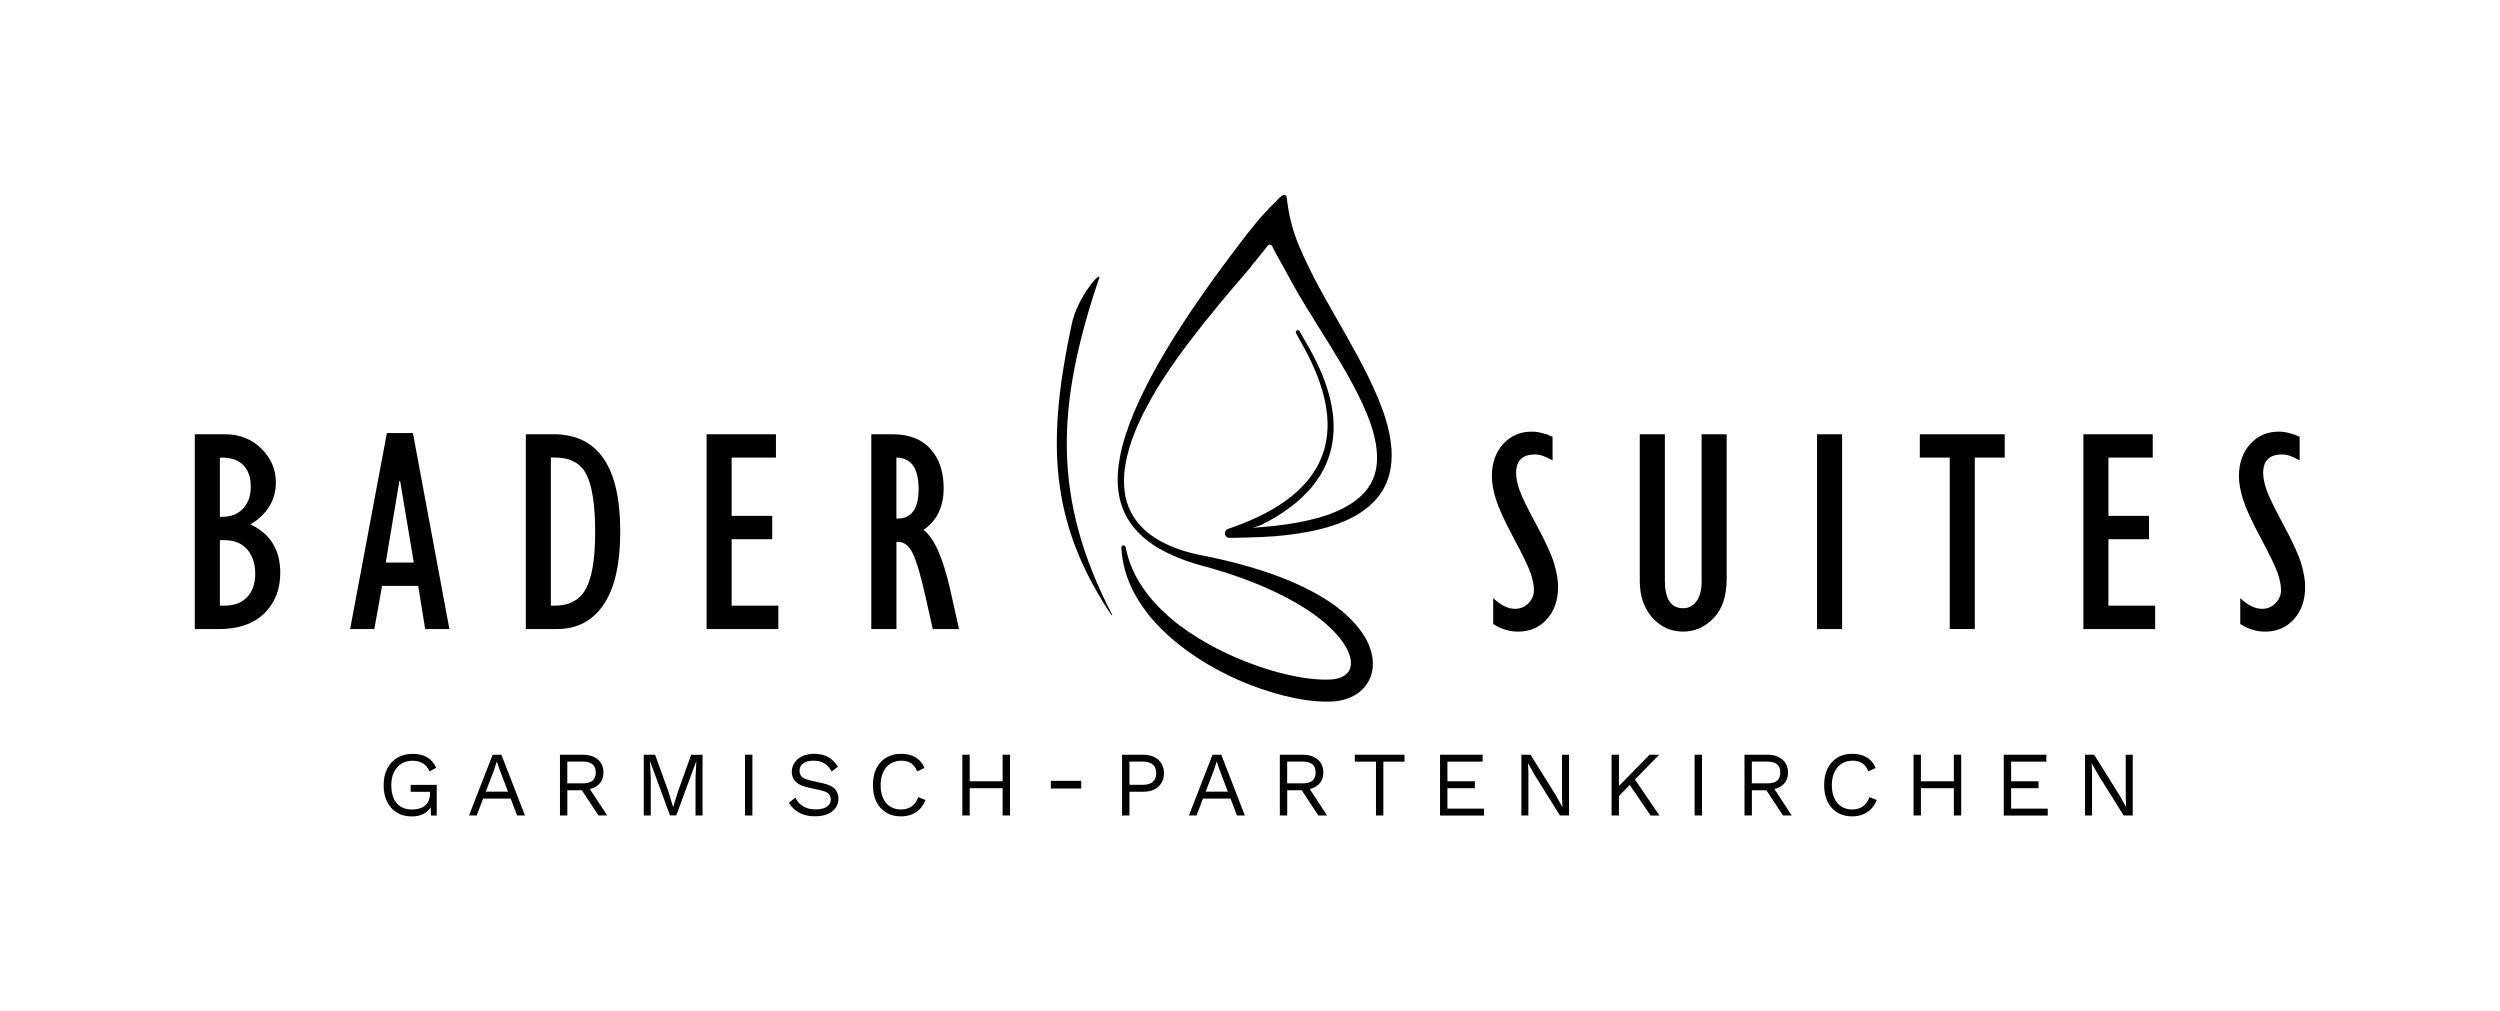 <?xml version="1.0" encoding="utf-8"?>
<!-- Generator: Adobe Illustrator 24.3.0, SVG Export Plug-In . SVG Version: 6.00 Build 0)  -->
<svg version="1.1" id="Ebene_1" xmlns="http://www.w3.org/2000/svg" xmlns:xlink="http://www.w3.org/1999/xlink" x="0px" y="0px"
	 viewBox="0 0 549.01 222.07" style="enable-background:new 0 0 549.01 222.07;" xml:space="preserve">
<g>
	<g>
		<path d="M273.97,59.47c-4.36,5.06-8.65,10.13-12.65,15.41c-3.99,5.27-7.75,10.74-10.6,16.64c-1.44,2.94-2.6,6.01-3.31,9.15
			c-0.69,3.14-0.85,6.42,0.01,9.45c0.44,1.51,1.15,2.94,2.09,4.2c0.94,1.27,2.11,2.39,3.42,3.32c1.31,0.93,2.76,1.69,4.26,2.33
			c0.75,0.31,1.52,0.61,2.3,0.86c0.78,0.25,1.57,0.47,2.37,0.67c0.8,0.2,1.6,0.37,2.41,0.53c0.82,0.17,1.65,0.33,2.47,0.51
			c1.65,0.35,3.29,0.75,4.92,1.17c3.26,0.87,6.5,1.87,9.66,3.08c3.17,1.22,6.26,2.66,9.19,4.44c2.92,1.79,5.69,3.95,7.9,6.74
			c1.09,1.39,2.04,2.96,2.59,4.74c0.56,1.76,0.71,3.77,0.08,5.65c-0.6,1.89-2.02,3.48-3.7,4.39c-1.68,0.93-3.58,1.29-5.36,1.33
			c-1.76,0.04-3.49-0.1-5.19-0.34c-1.7-0.24-3.38-0.59-5.04-1.01c-3.31-0.84-6.53-1.97-9.65-3.32c-3.12-1.35-6.12-2.97-8.98-4.81
			c-2.85-1.85-5.56-3.95-7.99-6.35c-2.43-2.39-4.57-5.12-6.16-8.16c-1.61-3.03-2.59-6.41-2.76-9.83c-0.01-0.26,0.19-0.48,0.45-0.49
			c0.23-0.01,0.44,0.15,0.48,0.37l0.01,0.06c0.34,1.62,0.81,3.18,1.45,4.65c0.3,0.74,0.67,1.45,1.05,2.15
			c0.4,0.69,0.81,1.37,1.26,2.03c1.75,2.64,4.01,4.9,6.4,6.96c1.21,1.02,2.49,1.96,3.81,2.85c1.32,0.88,2.67,1.73,4.06,2.5
			c2.77,1.57,5.67,2.91,8.64,4.07c2.97,1.14,6,2.11,9.06,2.79c1.52,0.35,3.05,0.63,4.56,0.81c1.51,0.18,3,0.28,4.4,0.23
			c0.37-0.01,0.64-0.03,0.93-0.07c0.14-0.02,0.28-0.03,0.42-0.06c0.14-0.02,0.27-0.05,0.4-0.08c0.52-0.13,0.99-0.3,1.37-0.53
			c0.77-0.45,1.24-0.98,1.48-1.67c0.23-0.68,0.28-1.61-0.03-2.69c-0.31-1.06-0.9-2.22-1.7-3.33c-0.39-0.56-0.84-1.1-1.33-1.63
			c-0.48-0.54-1-1.06-1.54-1.56c-1.1-1-2.29-1.97-3.56-2.87c-2.54-1.8-5.36-3.34-8.27-4.74c-2.92-1.39-5.98-2.6-9.09-3.67
			c-1.56-0.52-3.13-1.04-4.73-1.49c-0.79-0.23-1.6-0.44-2.4-0.66c-0.83-0.23-1.66-0.47-2.48-0.75c-0.82-0.27-1.63-0.57-2.43-0.89
			c-0.81-0.31-1.6-0.66-2.38-1.04c-1.55-0.77-3.07-1.62-4.44-2.69c-2.77-2.07-4.99-4.99-5.93-8.31c-0.5-1.64-0.72-3.36-0.73-5.06
			c-0.02-1.7,0.2-3.39,0.5-5.06c0.61-3.33,1.74-6.53,3.01-9.64c2.62-6.21,5.96-12.08,9.55-17.76c1.8-2.84,3.67-5.64,5.6-8.38
			c0.97-1.37,1.94-2.75,2.92-4.1l2.99-4.05c1.99-2.7,4.03-5.35,6.16-7.93c1.05-1.3,4.45-4.77,4.69-4.99
			c0.5-0.44,1.58-1.48,1.74,0.02c0,0,0.4,4.22,1.8,8.15c0.5,1.52,1.17,3.01,1.84,4.49c1.36,2.97,2.88,5.92,4.5,8.82
			c3.23,5.83,6.72,11.57,9.72,17.66c1.49,3.05,2.87,6.18,3.88,9.5c0.5,1.66,0.89,3.37,1.11,5.13c0.22,1.76,0.25,3.57-0.04,5.38
			c-0.28,1.8-0.91,3.6-1.89,5.17c-0.98,1.58-2.28,2.92-3.72,4c-1.45,1.08-3.01,1.94-4.62,2.62c-1.61,0.7-3.27,1.22-4.93,1.65
			c-3.34,0.85-6.72,1.32-10.1,1.62c-3.38,0.29-10.13,0.38-10.13,0.38c-0.56,0.01-1.02-0.44-1.03-1.01c0-0.45,0.29-0.83,0.69-0.97
			c2.21-0.75,4.39-1.59,6.48-2.59c2.1-1,4.13-2.12,6-3.46c0.94-0.66,1.84-1.38,2.69-2.16c0.85-0.77,1.65-1.59,2.37-2.48
			c1.44-1.77,2.59-3.77,3.32-5.92c0.74-2.15,1.05-4.45,1-6.75c-0.05-2.3-0.46-4.6-1.1-6.84c-0.64-2.24-1.51-4.42-2.51-6.54
			c-0.5-1.06-1.04-2.1-1.6-3.14c-0.56-1.04-1.15-2.05-1.72-3.11c-0.12-0.21-0.03-0.48,0.18-0.6c0.21-0.11,0.48-0.04,0.59,0.17
			l0,0.01c0.57,1.02,1.19,2.04,1.78,3.07c0.59,1.03,1.16,2.08,1.69,3.15c1.07,2.14,2.01,4.35,2.71,6.65c0.7,2.3,1.19,4.69,1.29,7.13
			c0.11,2.43-0.18,4.9-0.92,7.25c-0.74,2.35-1.94,4.54-3.46,6.47c-0.75,0.97-1.59,1.86-2.48,2.71c-0.88,0.84-1.82,1.62-2.8,2.34
			c-1.95,1.46-4.05,2.68-6.21,3.76c-0.9,0.42-2.01,0.64-2.01,0.64s3.31-0.24,4.95-0.42c3.28-0.37,6.54-0.92,9.67-1.8
			c1.56-0.44,3.09-0.98,4.52-1.66c1.44-0.67,2.79-1.47,3.98-2.42c1.18-0.95,2.18-2.07,2.89-3.32c0.72-1.25,1.16-2.64,1.33-4.09
			c0.35-2.92-0.27-6.03-1.28-9.03c-1.03-3-2.45-5.94-3.99-8.82c-3.09-5.78-6.78-11.32-10.31-17.12c-0.88-1.45-1.75-2.92-2.6-4.43
			c-0.85-1.51-1.65-3.05-2.53-4.61l-1.33-2.39c-0.3-0.57-0.61-1.15-0.9-1.75c-0.18-0.37-0.69-0.44-0.95-0.11L273.97,59.47z"/>
		<path d="M241.37,61.1c-9.45,27.94-10.4,48.33,2.89,73.96l-0.13,0.1c-13.99-20.86-14.15-38.72-8.77-64
			C236.67,65.03,242.02,59.17,241.37,61.1z"/>
	</g>
	<g>
		<path d="M90.43,179.29c-1.27,0-2.36-0.28-3.28-0.84c-0.92-0.56-1.64-1.35-2.14-2.37c-0.51-1.02-0.76-2.24-0.76-3.66
			c0-1.42,0.27-2.63,0.8-3.66c0.53-1.02,1.28-1.81,2.23-2.37c0.96-0.56,2.05-0.84,3.29-0.84c1.32,0,2.39,0.25,3.22,0.75
			c0.83,0.5,1.5,1.27,2.01,2.3l-1.48,0.81c-0.3-0.77-0.77-1.35-1.41-1.75c-0.64-0.4-1.42-0.6-2.35-0.6c-0.9,0-1.7,0.21-2.39,0.64
			c-0.69,0.42-1.24,1.04-1.64,1.84c-0.4,0.8-0.6,1.76-0.6,2.88s0.17,2.08,0.52,2.88c0.34,0.8,0.86,1.41,1.54,1.84
			c0.68,0.42,1.51,0.64,2.5,0.64c0.55,0,1.07-0.07,1.55-0.21c0.48-0.14,0.9-0.35,1.25-0.64c0.36-0.28,0.64-0.64,0.84-1.07
			c0.2-0.43,0.3-0.94,0.3-1.51v-0.47h-4.24v-1.52h5.72v6.73h-1.27l-0.08-2.49l0.34,0.06c-0.35,0.84-0.9,1.48-1.66,1.94
			C92.49,179.06,91.55,179.29,90.43,179.29z"/>
		<path d="M103,179.08l5.19-13.34h1.92l5.17,13.34h-1.72l-3.8-9.94l-0.63-1.86h-0.04l-0.59,1.8l-3.82,10H103z M105.55,175.38v-1.52
			h7.13v1.52H105.55z"/>
		<path d="M128.02,165.74c1.36,0,2.45,0.35,3.27,1.05c0.82,0.7,1.23,1.65,1.23,2.85c0,1.2-0.41,2.13-1.24,2.8
			c-0.83,0.67-1.92,1-3.28,1l-0.14,0.1h-3.27v5.54h-1.62v-13.34H128.02z M128,172.03c0.96,0,1.67-0.2,2.13-0.6
			c0.46-0.4,0.7-0.99,0.7-1.79c0-0.8-0.23-1.39-0.7-1.79s-1.18-0.6-2.13-0.6h-3.42v4.77H128z M128.93,172.35l4.41,6.73h-1.92
			l-3.84-5.84L128.93,172.35z"/>
		<path d="M154.28,165.74v13.34h-1.54v-8.39l0.18-3.52h-0.02l-4.39,11.9h-1.37l-4.39-11.9h-0.02l0.18,3.52v8.39h-1.54v-13.34h2.49
			l2.93,8.1l1.01,3.34h0.04l1.03-3.31l2.91-8.12H154.28z"/>
		<path d="M165.23,165.74v13.34h-1.62v-13.34H165.23z"/>
		<path d="M178.85,165.54c1.17,0,2.18,0.24,3.03,0.72c0.85,0.48,1.56,1.18,2.12,2.11l-1.35,1.05c-0.5-0.86-1.06-1.47-1.69-1.83
			c-0.63-0.36-1.38-0.54-2.27-0.54c-0.71,0-1.3,0.1-1.77,0.3c-0.46,0.2-0.8,0.47-1.02,0.8c-0.22,0.33-0.32,0.7-0.32,1.12
			c0,0.47,0.15,0.89,0.44,1.24c0.3,0.36,0.89,0.64,1.78,0.84l2.89,0.65c1.28,0.28,2.17,0.71,2.68,1.28
			c0.51,0.57,0.76,1.28,0.76,2.13c0,0.75-0.21,1.42-0.64,2.01c-0.42,0.59-1.02,1.04-1.79,1.36c-0.77,0.32-1.67,0.48-2.71,0.48
			c-0.97,0-1.82-0.13-2.56-0.39c-0.73-0.26-1.36-0.62-1.89-1.06c-0.53-0.44-0.96-0.94-1.29-1.5l1.41-1.15
			c0.26,0.51,0.59,0.96,0.99,1.35c0.4,0.39,0.89,0.69,1.47,0.91c0.57,0.22,1.23,0.32,1.97,0.32c0.69,0,1.28-0.08,1.79-0.25
			c0.51-0.17,0.89-0.42,1.16-0.75c0.27-0.33,0.4-0.73,0.4-1.2c0-0.43-0.14-0.82-0.42-1.16c-0.28-0.34-0.82-0.6-1.6-0.78l-3.13-0.71
			c-0.82-0.19-1.49-0.45-1.99-0.78c-0.51-0.33-0.87-0.72-1.09-1.17c-0.22-0.45-0.33-0.94-0.33-1.47c0-0.71,0.2-1.37,0.6-1.97
			c0.4-0.6,0.97-1.08,1.72-1.44C176.94,165.72,177.83,165.54,178.85,165.54z"/>
		<path d="M203.25,175.67c-0.28,0.75-0.69,1.4-1.21,1.95c-0.53,0.55-1.14,0.96-1.85,1.24c-0.71,0.28-1.48,0.42-2.31,0.42
			c-1.27,0-2.36-0.28-3.28-0.84c-0.92-0.56-1.64-1.35-2.14-2.37c-0.51-1.02-0.76-2.24-0.76-3.66c0-1.42,0.25-2.63,0.76-3.66
			c0.51-1.02,1.22-1.81,2.14-2.37s2-0.84,3.24-0.84c0.86,0,1.63,0.12,2.3,0.35c0.67,0.24,1.25,0.59,1.73,1.05
			c0.48,0.46,0.86,1.03,1.14,1.71l-1.6,0.75c-0.3-0.77-0.72-1.35-1.28-1.75c-0.56-0.4-1.28-0.6-2.17-0.6c-0.9,0-1.7,0.21-2.38,0.64
			c-0.69,0.42-1.22,1.03-1.61,1.83c-0.38,0.8-0.58,1.76-0.58,2.89c0,1.12,0.18,2.08,0.55,2.88c0.36,0.8,0.88,1.41,1.56,1.84
			c0.67,0.42,1.47,0.64,2.38,0.64c0.89,0,1.66-0.23,2.32-0.68c0.66-0.45,1.14-1.13,1.43-2.03L203.25,175.67z"/>
		<path d="M212.95,165.74v13.34h-1.62v-13.34H212.95z M220.93,171.57v1.52h-8.75v-1.52H220.93z M221.8,165.74v13.34h-1.62v-13.34
			H221.8z"/>
		<path d="M237.44,171.48v1.68h-6.67v-1.68H237.44z"/>
		<path d="M251.12,165.74c0.9,0,1.69,0.17,2.35,0.5c0.67,0.33,1.19,0.8,1.57,1.41c0.38,0.61,0.57,1.33,0.57,2.16
			s-0.19,1.56-0.57,2.16c-0.38,0.61-0.9,1.07-1.57,1.4c-0.67,0.33-1.45,0.5-2.35,0.5h-3.09v5.21h-1.62v-13.34H251.12z
			 M250.88,172.35c1.05,0,1.82-0.22,2.3-0.66c0.48-0.44,0.73-1.07,0.73-1.89c0-0.84-0.24-1.47-0.73-1.9
			c-0.49-0.43-1.25-0.65-2.3-0.65h-2.85v5.09H250.88z"/>
		<path d="M261.09,179.08l5.19-13.34h1.92l5.17,13.34h-1.72l-3.8-9.94l-0.63-1.86h-0.04l-0.59,1.8l-3.82,10H261.09z M263.63,175.38
			v-1.52h7.13v1.52H263.63z"/>
		<path d="M286.11,165.74c1.36,0,2.45,0.35,3.27,1.05c0.82,0.7,1.23,1.65,1.23,2.85c0,1.2-0.41,2.13-1.24,2.8
			c-0.83,0.67-1.92,1-3.28,1l-0.14,0.1h-3.27v5.54h-1.62v-13.34H286.11z M286.09,172.03c0.96,0,1.67-0.2,2.13-0.6
			c0.46-0.4,0.7-0.99,0.7-1.79c0-0.8-0.23-1.39-0.7-1.79s-1.18-0.6-2.13-0.6h-3.42v4.77H286.09z M287.02,172.35l4.41,6.73h-1.92
			l-3.84-5.84L287.02,172.35z"/>
		<path d="M308.44,165.74v1.52h-4.65v11.82h-1.62v-11.82h-4.65v-1.52H308.44z"/>
		<path d="M316.24,179.08v-13.34h9.36v1.52h-7.74v4.31h6.02v1.52h-6.02v4.49h8.04v1.52H316.24z"/>
		<path d="M344.57,165.74v13.34h-2l-5.58-8.93l-1.41-2.51h-0.02l0.08,2.02v9.42h-1.54v-13.34h2l5.56,8.89l1.43,2.57h0.02l-0.08-2.04
			v-9.42H344.57z"/>
		<path d="M355.53,165.74v13.34h-1.62v-13.34H355.53z M364.36,165.74l-5.82,5.96l-0.24,0.26l-3.58,3.66v-2.18l7.52-7.7H364.36z
			 M358.7,170.68l5.72,8.41h-1.94l-5.11-7.5L358.7,170.68z"/>
		<path d="M373.76,165.74v13.34h-1.62v-13.34H373.76z"/>
		<path d="M388.15,165.74c1.36,0,2.45,0.35,3.27,1.05c0.82,0.7,1.23,1.65,1.23,2.85c0,1.2-0.41,2.13-1.24,2.8
			c-0.83,0.67-1.92,1-3.28,1l-0.14,0.1h-3.27v5.54h-1.62v-13.34H388.15z M388.13,172.03c0.96,0,1.67-0.2,2.13-0.6
			c0.47-0.4,0.7-0.99,0.7-1.79c0-0.8-0.23-1.39-0.7-1.79c-0.46-0.4-1.18-0.6-2.13-0.6h-3.42v4.77H388.13z M389.06,172.35l4.41,6.73
			h-1.92l-3.84-5.84L389.06,172.35z"/>
		<path d="M412.14,175.67c-0.28,0.75-0.69,1.4-1.21,1.95c-0.53,0.55-1.14,0.96-1.85,1.24c-0.71,0.28-1.48,0.42-2.31,0.42
			c-1.27,0-2.36-0.28-3.28-0.84c-0.92-0.56-1.64-1.35-2.14-2.37c-0.5-1.02-0.76-2.24-0.76-3.66c0-1.42,0.25-2.63,0.76-3.66
			c0.51-1.02,1.22-1.81,2.14-2.37c0.92-0.56,2-0.84,3.24-0.84c0.86,0,1.63,0.12,2.3,0.35c0.67,0.24,1.25,0.59,1.73,1.05
			c0.48,0.46,0.86,1.03,1.14,1.71l-1.6,0.75c-0.3-0.77-0.72-1.35-1.28-1.75c-0.56-0.4-1.28-0.6-2.17-0.6c-0.9,0-1.7,0.21-2.38,0.64
			c-0.69,0.42-1.22,1.03-1.61,1.83c-0.38,0.8-0.58,1.76-0.58,2.89c0,1.12,0.18,2.08,0.55,2.88s0.88,1.41,1.56,1.84
			c0.67,0.42,1.47,0.64,2.38,0.64c0.89,0,1.66-0.23,2.32-0.68s1.14-1.13,1.44-2.03L412.14,175.67z"/>
		<path d="M421.84,165.74v13.34h-1.62v-13.34H421.84z M429.82,171.57v1.52h-8.75v-1.52H429.82z M430.69,165.74v13.34h-1.62v-13.34
			H430.69z"/>
		<path d="M440.03,179.08v-13.34h9.36v1.52h-7.74v4.31h6.02v1.52h-6.02v4.49h8.04v1.52H440.03z"/>
		<path d="M468.36,165.74v13.34h-2l-5.58-8.93l-1.42-2.51h-0.02l0.08,2.02v9.42h-1.54v-13.34h2l5.56,8.89l1.44,2.57h0.02l-0.08-2.04
			v-9.42H468.36z"/>
	</g>
	<g>
		<path d="M42.78,138.14V95.36h6.54c3.23,0,5.92,1.04,8.05,3.13c2.14,2.09,3.21,4.57,3.21,7.45c0,3.86-1.86,6.94-5.57,9.23
			c4.36,2.04,6.54,5.59,6.54,10.63c0,3.65-1.18,6.62-3.53,8.91c-2.36,2.29-5.7,3.44-10.04,3.44H42.78z M48.29,113.5h0.5
			c1.92,0,3.44-0.6,4.58-1.81c1.14-1.21,1.7-2.82,1.7-4.85c0-2.02-0.55-3.59-1.64-4.69c-1.1-1.1-2.64-1.66-4.64-1.66h-0.5V113.5z
			 M48.29,133.01h0.97c2.13,0,3.79-0.62,4.99-1.86c1.2-1.24,1.8-2.96,1.8-5.17c0-2.18-0.59-3.96-1.77-5.32
			c-1.18-1.36-2.85-2.04-5.02-2.04h-0.97V133.01z"/>
		<path d="M76.89,138.14l8.07-43.03h5.72l8.01,43.03h-5.32l-1.53-9.48h-7.94l-1.69,9.48H76.89z M84.71,123.54h6.16l-3-17.92h-0.16
			L84.71,123.54z"/>
		<path d="M115.47,138.14V95.36h6.07c9.78,0,14.67,7.11,14.67,21.33c0,7.11-1.21,12.46-3.64,16.06c-2.43,3.6-5.84,5.39-10.24,5.39
			H115.47z M120.97,133.01h0.81c3.25,0,5.55-1.25,6.9-3.74c1.34-2.49,2.02-6.6,2.02-12.34c0-5.98-0.64-10.22-1.91-12.71
			c-1.27-2.49-3.57-3.74-6.88-3.74h-0.94V133.01z"/>
		<path d="M155.17,138.14V95.36h15.23v5.13h-9.73v12.79h8.91v5.13h-8.91v14.6h10.26v5.13H155.17z"/>
		<path d="M191.34,138.14V95.36h4.6c3.67,0,6.47,1.08,8.4,3.24c1.93,2.16,2.89,5.03,2.89,8.62c0,4.07-1.48,7.12-4.44,9.16
			c2.29,1.63,4.24,5.95,5.85,12.98l1.97,8.79h-5.77l-1.65-7.38c-1.18-5.17-2.21-8.46-3.08-9.87c-0.88-1.41-1.96-2.04-3.25-1.89
			v19.14H191.34z M196.85,113.87h0.25c3.09,0,4.63-2.16,4.63-6.47c0-4.59-1.63-6.89-4.88-6.91V113.87z"/>
		<path d="M327.91,137.04v-5.69c1.65,1.56,3.24,2.35,4.79,2.35c1.15,0,2.13-0.4,2.94-1.21c0.81-0.81,1.22-1.78,1.22-2.92
			c0-0.98-0.23-2.17-0.69-3.57c-0.46-1.4-1.69-3.98-3.71-7.74c-2.01-3.76-3.32-6.61-3.93-8.55c-0.61-1.94-0.91-3.65-0.91-5.13
			c0-2.88,0.82-5.23,2.46-7.05c1.64-1.82,3.73-2.74,6.27-2.74c1.44,0,2.97,0.38,4.6,1.13v5.19c-1.5-0.88-2.78-1.31-3.85-1.31
			c-2.77,0-4.16,1.36-4.16,4.07c0,1,0.23,2.2,0.7,3.61c0.47,1.41,1.71,3.97,3.72,7.69c2.01,3.72,3.31,6.56,3.91,8.51
			c0.59,1.95,0.89,3.67,0.89,5.18c0,2.92-0.82,5.29-2.45,7.11c-1.64,1.82-3.76,2.74-6.36,2.74
			C331.47,138.7,329.66,138.15,327.91,137.04z"/>
		<path d="M360.11,95.36h5.5v32.12c0,4.06,1.34,6.09,4.03,6.09c1.19,0,2.16-0.51,2.91-1.53c0.75-1.02,1.13-2.46,1.13-4.31V95.36h5.5
			v31.77c0,3.75-0.95,6.62-2.85,8.6c-1.9,1.98-4.13,2.97-6.69,2.97c-2.73,0-5-1.03-6.82-3.1c-1.81-2.07-2.72-4.74-2.72-8.04V95.36z"
			/>
		<path d="M399.03,138.14V95.36h5.5v42.78H399.03z"/>
		<path d="M428.17,138.14v-37.65h-6.57v-5.13h18.64v5.13h-6.57v37.65H428.17z"/>
		<path d="M457.52,138.14V95.36h15.23v5.13h-9.73v12.79h8.91v5.13h-8.91v14.6h10.26v5.13H457.52z"/>
		<path d="M491.97,137.04v-5.69c1.65,1.56,3.24,2.35,4.79,2.35c1.15,0,2.13-0.4,2.94-1.21c0.81-0.81,1.22-1.78,1.22-2.92
			c0-0.98-0.23-2.17-0.69-3.57c-0.46-1.4-1.69-3.98-3.71-7.74c-2.01-3.76-3.32-6.61-3.93-8.55c-0.61-1.94-0.91-3.65-0.91-5.13
			c0-2.88,0.82-5.23,2.46-7.05c1.64-1.82,3.73-2.74,6.27-2.74c1.44,0,2.97,0.38,4.6,1.13v5.19c-1.5-0.88-2.78-1.31-3.85-1.31
			c-2.77,0-4.16,1.36-4.16,4.07c0,1,0.23,2.2,0.7,3.61c0.47,1.41,1.71,3.97,3.72,7.69c2.01,3.72,3.31,6.56,3.91,8.51
			c0.59,1.95,0.89,3.67,0.89,5.18c0,2.92-0.82,5.29-2.45,7.11c-1.64,1.82-3.76,2.74-6.36,2.74
			C495.53,138.7,493.72,138.15,491.97,137.04z"/>
	</g>
</g>
</svg>
